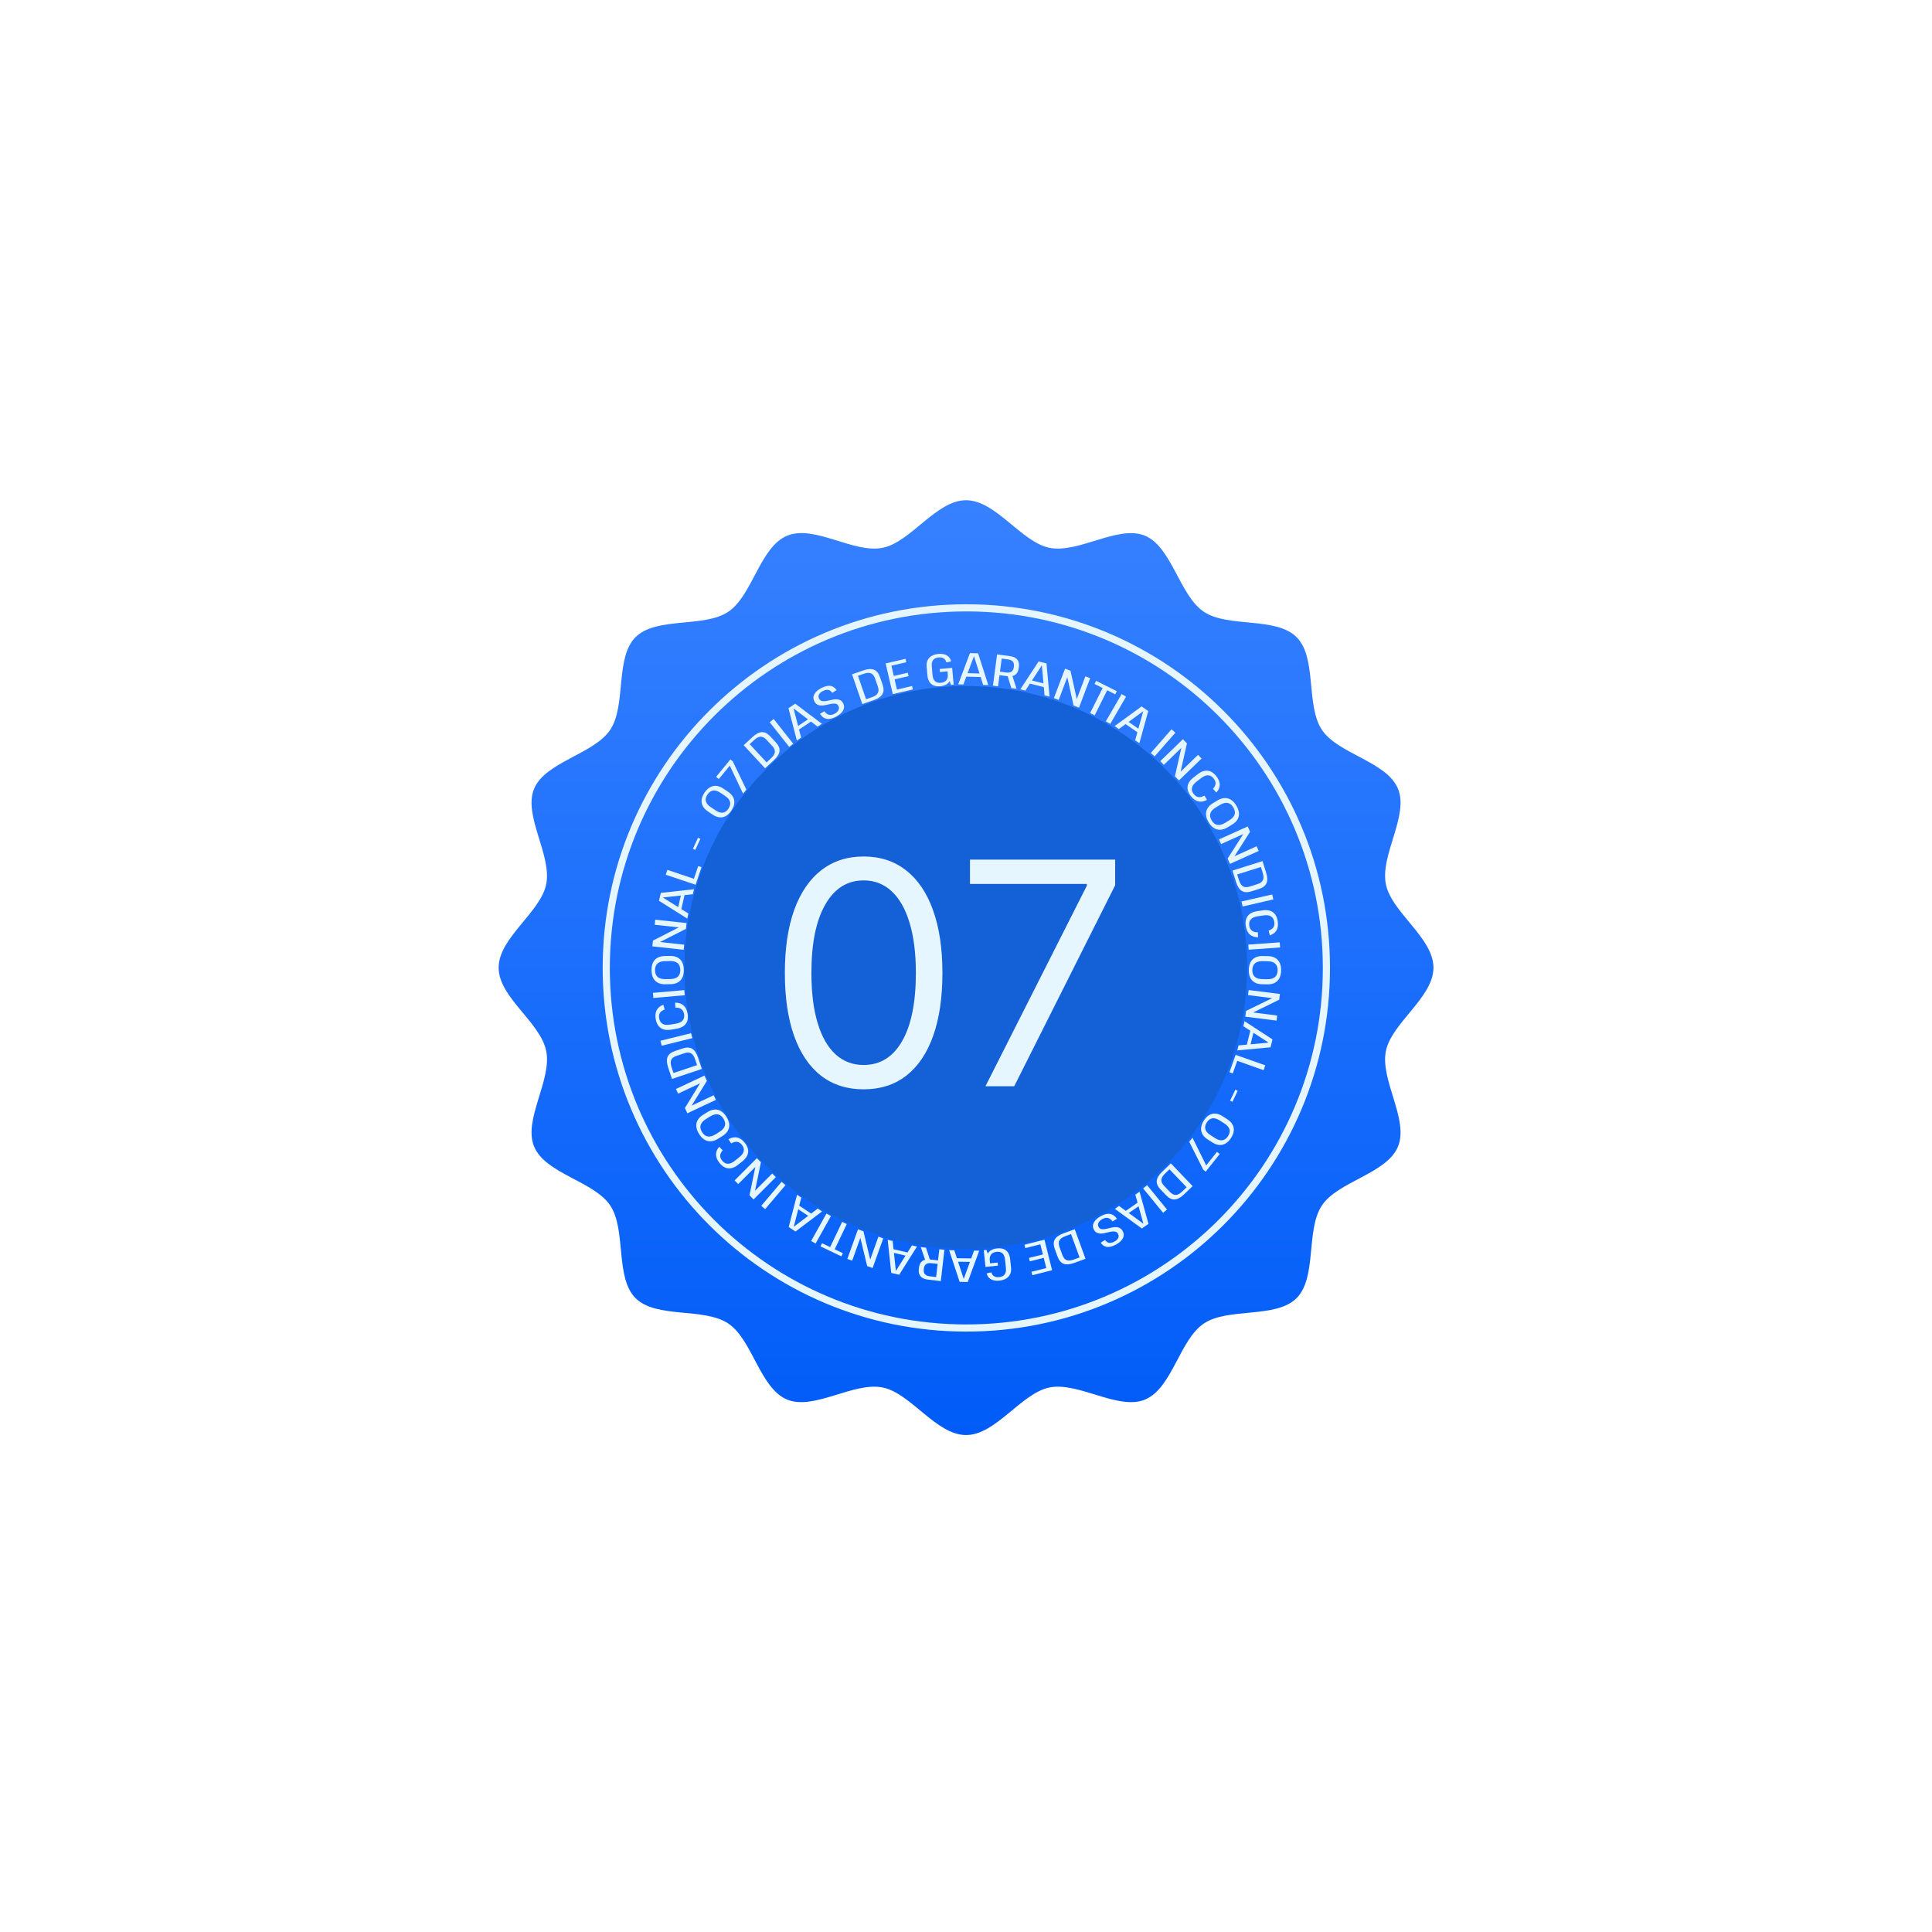 <svg xmlns="http://www.w3.org/2000/svg" width="620" height="620" viewBox="0 0 620 620" fill="none"><path d="M460.015 310.528C460.015 320.123 446.532 328.267 444.74 337.334C442.893 346.676 452.195 359.348 448.631 367.945C445.006 376.691 429.431 379.056 424.225 386.828C418.981 394.662 422.722 409.95 416.081 416.591C409.44 423.232 394.152 419.491 386.318 424.735C378.543 429.941 376.182 445.512 367.435 449.141C358.839 452.705 346.167 443.4 336.824 445.25C327.757 447.042 319.61 460.525 310.015 460.525C300.42 460.525 292.277 447.042 283.21 445.25C273.867 443.403 261.195 452.705 252.599 449.141C243.852 445.516 241.487 429.941 233.715 424.735C225.882 419.491 210.593 423.232 203.952 416.591C197.312 409.95 201.053 394.662 195.809 386.828C190.603 379.053 175.031 376.691 171.402 367.945C167.838 359.348 177.144 346.676 175.294 337.334C173.443 327.991 160.015 320.123 160.015 310.528C160.015 300.933 173.498 292.79 175.29 283.723C177.137 274.38 167.835 261.708 171.399 253.112C174.963 244.515 190.599 242.001 195.806 234.228C201.049 226.395 197.308 211.106 203.949 204.466C210.59 197.825 225.878 201.566 233.712 196.322C241.487 191.116 243.849 175.544 252.595 171.916C261.342 168.287 273.864 177.657 283.206 175.807C292.273 174.011 300.42 160.528 310.015 160.528C319.61 160.528 327.754 174.011 336.821 175.803C346.163 177.65 358.835 168.348 367.432 171.912C376.028 175.476 378.543 191.112 386.315 196.319C394.087 201.525 409.437 197.821 416.078 204.462C422.719 211.103 418.978 226.392 424.221 234.225C429.428 242.001 444.999 244.362 448.628 253.108C452.192 261.705 442.887 274.377 444.737 283.72C446.529 292.786 460.012 300.933 460.012 310.528H460.015Z" fill="url(#paint0_linear_11_1215)"></path><g filter="url(#filter0_f_11_1215)"><circle cx="309.937" cy="310.45" r="90.294" fill="#1460D6"></circle></g><path d="M425.661 310.62C425.661 374.439 373.926 426.174 310.107 426.174C246.288 426.174 194.553 374.439 194.553 310.62C194.553 246.801 246.288 195.066 310.107 195.066C373.926 195.066 425.661 246.801 425.661 310.62Z" stroke="#E6F6FF" stroke-width="2.292"></path><path d="M234.692 260.151C234.173 260.927 233.593 261.494 232.953 261.853C232.312 262.212 231.634 262.357 230.916 262.288C230.197 262.219 229.454 261.927 228.687 261.413L227.199 260.416C226.432 259.902 225.879 259.327 225.541 258.689C225.203 258.052 225.078 257.369 225.166 256.64C225.254 255.911 225.558 255.16 226.078 254.383C226.608 253.591 227.196 253.012 227.84 252.646C228.486 252.278 229.167 252.128 229.889 252.193C230.611 252.258 231.354 252.549 232.122 253.063L233.609 254.059C234.377 254.573 234.928 255.151 235.264 255.792C235.599 256.432 235.72 257.123 235.627 257.858C235.533 258.594 235.222 259.358 234.692 260.151ZM233.755 259.524C234.275 258.747 234.447 258.019 234.275 257.336C234.1 256.652 233.574 256.015 232.695 255.427L231.208 254.431C230.328 253.841 229.539 253.598 228.842 253.697C228.143 253.797 227.535 254.235 227.016 255.01C226.513 255.762 226.351 256.475 226.53 257.151C226.71 257.827 227.238 258.459 228.118 259.047L229.606 260.043C230.486 260.633 231.271 260.881 231.965 260.788C232.659 260.696 233.255 260.274 233.759 259.522L233.755 259.524Z" fill="#E5F6FF"></path><path d="M233.799 244.878L234.923 244.829L230.671 250.006L229.801 249.292L234.391 243.702L235.16 244.334L239.516 253.383L238.452 254.677L233.798 244.878H233.799Z" fill="#E5F6FF"></path><path d="M238.657 239.141L241.486 236.523C242.581 235.509 243.588 234.986 244.509 234.954C245.429 234.922 246.331 235.382 247.213 236.336L248.979 238.243C249.861 239.197 250.253 240.128 250.153 241.042C250.052 241.954 249.452 242.92 248.35 243.94L245.521 246.558L238.655 239.142L238.657 239.141ZM245.739 244.899L247.445 243.32C248.2 242.621 248.607 241.959 248.665 241.334C248.723 240.709 248.435 240.056 247.801 239.369L245.996 237.421C245.362 236.736 244.732 236.398 244.104 236.408C243.477 236.419 242.785 236.773 242.03 237.472L240.324 239.051L240.049 238.223L246.542 245.235L245.737 244.897L245.739 244.899Z" fill="#E5F6FF"></path><path d="M248.29 230.739L254.551 238.672L253.258 239.692L246.998 231.759L248.29 230.739Z" fill="#E5F6FF"></path><path d="M253.029 227.269L255.202 225.819L263.744 232.266L262.376 233.179L254.688 227.361L254.663 227.377L257.095 236.708L255.714 237.63L253.029 227.271V227.269ZM255.545 233.348L259.867 230.461L260.492 231.398L256.17 234.285L255.545 233.348Z" fill="#E5F6FF"></path><path d="M268.242 230.021C267.107 230.613 266.122 230.831 265.286 230.674C264.45 230.518 263.73 229.984 263.126 229.074L264.552 228.25C264.968 228.859 265.445 229.231 265.989 229.366C266.531 229.502 267.14 229.393 267.814 229.042C268.429 228.722 268.848 228.338 269.07 227.891C269.293 227.444 269.288 226.998 269.057 226.555C268.879 226.213 268.638 225.991 268.335 225.889C268.033 225.787 267.682 225.757 267.288 225.799C266.892 225.843 266.475 225.916 266.036 226.021C265.596 226.125 265.152 226.22 264.705 226.308C264.256 226.396 263.821 226.43 263.399 226.41C262.976 226.391 262.586 226.278 262.228 226.069C261.869 225.859 261.566 225.516 261.316 225.039C260.925 224.287 260.925 223.539 261.316 222.792C261.709 222.046 262.459 221.382 263.57 220.805C264.696 220.218 265.667 219.981 266.48 220.095C267.293 220.208 267.953 220.671 268.462 221.479L267.056 222.342C266.71 221.805 266.291 221.49 265.797 221.395C265.302 221.299 264.714 221.43 264.031 221.785C263.434 222.097 263.029 222.467 262.82 222.896C262.61 223.326 262.621 223.762 262.851 224.206C263.038 224.565 263.285 224.799 263.593 224.91C263.901 225.021 264.251 225.058 264.644 225.021C265.036 224.984 265.455 224.914 265.899 224.806C266.343 224.701 266.788 224.604 267.237 224.516C267.686 224.43 268.119 224.393 268.54 224.407C268.96 224.421 269.346 224.526 269.698 224.724C270.05 224.921 270.348 225.254 270.592 225.722C270.983 226.474 270.971 227.231 270.555 227.995C270.14 228.759 269.369 229.435 268.242 230.023V230.021Z" fill="#E5F6FF"></path><path d="M273.423 216.389L277.068 215.132C278.478 214.646 279.61 214.573 280.467 214.914C281.323 215.256 281.964 216.039 282.386 217.268L283.233 219.724C283.657 220.953 283.64 221.963 283.18 222.757C282.721 223.551 281.782 224.194 280.363 224.683L276.719 225.94L273.423 216.388V216.389ZM277.585 224.512L279.782 223.754C280.756 223.417 281.395 222.975 281.7 222.428C282.004 221.88 282.004 221.166 281.7 220.282L280.833 217.771C280.529 216.889 280.087 216.326 279.509 216.083C278.932 215.84 278.156 215.886 277.182 216.222L274.985 216.981L275.068 216.113L278.186 225.148L277.585 224.516V224.512Z" fill="#E5F6FF"></path><path d="M287.478 221.363L292.694 220.15L292.949 221.247L286.495 222.747L284.207 212.904L290.59 211.419L290.845 212.516L285.699 213.713L285.868 212.786L286.967 217.511L286.464 217.006L291.314 215.877L291.569 216.974L286.717 218.102L286.946 217.426L288.037 222.123L287.476 221.365L287.478 221.363Z" fill="#E5F6FF"></path><path d="M301.718 220.213C300.914 220.284 300.217 220.201 299.63 219.963C299.044 219.726 298.579 219.331 298.236 218.782C297.893 218.233 297.683 217.535 297.609 216.692L297.37 213.988C297.3 213.183 297.4 212.488 297.671 211.904C297.942 211.319 298.375 210.851 298.967 210.499C299.558 210.147 300.291 209.932 301.164 209.856C301.893 209.793 302.535 209.842 303.09 210.006C303.646 210.169 304.104 210.439 304.465 210.812C304.826 211.185 305.081 211.666 305.229 212.252L303.706 212.56C303.539 211.976 303.252 211.551 302.847 211.287C302.442 211.023 301.903 210.921 301.233 210.981C300.398 211.055 299.799 211.337 299.437 211.828C299.074 212.319 298.932 213.006 299.011 213.888L299.247 216.562C299.328 217.472 299.585 218.143 300.018 218.574C300.453 219.004 301.086 219.183 301.921 219.109C302.717 219.039 303.305 218.77 303.683 218.301C304.062 217.833 304.217 217.212 304.15 216.433L305.157 216.518C305.218 217.208 305.127 217.817 304.884 218.347C304.641 218.875 304.254 219.301 303.722 219.623C303.19 219.946 302.521 220.143 301.717 220.213H301.718ZM304.204 217.023L304.011 214.822L304.583 215.395L301.634 215.655L301.548 214.678L305.56 214.324L306.035 219.703L305.173 219.778L304.204 217.023Z" fill="#E5F6FF"></path><path d="M311.264 209.594L313.877 209.657L317.155 219.845L315.509 219.805L312.567 210.622H312.539L309.158 219.652L307.498 219.611L311.264 209.594ZM309.824 216.014L315.019 216.139L314.993 217.264L309.797 217.139L309.824 216.014Z" fill="#E5F6FF"></path><path d="M319.973 210.011L324.052 210.551C325.149 210.698 325.941 211.057 326.429 211.631C326.917 212.205 327.093 212.993 326.961 213.995L326.894 214.495C326.767 215.458 326.39 216.152 325.767 216.574C325.144 216.997 324.288 217.136 323.2 216.991L320.667 216.657L320.815 215.541L322.876 215.814C323.621 215.912 324.195 215.821 324.602 215.539C325.008 215.257 325.255 214.784 325.343 214.115L325.368 213.928C325.459 213.231 325.348 212.696 325.035 212.319C324.721 211.942 324.186 211.705 323.433 211.604L321.086 211.294L321.507 210.972L320.28 220.247L318.648 220.03L319.973 210.013V210.011ZM323.25 216.618L324.868 216.833L326.22 221.032L324.545 220.81L323.251 216.62L323.25 216.618Z" fill="#E5F6FF"></path><path d="M333.299 212.268L335.834 212.9L336.807 223.556L335.211 223.159L334.346 213.555L334.318 213.548L329.047 221.622L327.436 221.22L333.297 212.266L333.299 212.268ZM330.492 218.219L335.535 219.476L335.262 220.569L330.22 219.312L330.492 218.219Z" fill="#E5F6FF"></path><path d="M349.846 217.627L346.268 227.077L344.527 226.419L342.517 217.338L342.503 217.333L339.747 224.611L338.209 224.028L341.786 214.578L343.527 215.238L345.552 224.324L348.307 217.046L349.846 217.629V217.627Z" fill="#E5F6FF"></path><path d="M358.393 221.805L357.891 222.812L354.597 221.169L355.597 220.942L351.3 229.558L349.841 228.829L354.138 220.213L354.546 221.143L351.252 219.5L351.754 218.493L358.395 221.805H358.393Z" fill="#E5F6FF"></path><path d="M361.367 223.569L356.296 232.31L354.872 231.484L359.942 222.743L361.367 223.569Z" fill="#E5F6FF"></path><path d="M366.338 226.699L368.488 228.185L365.639 238.5L364.286 237.563L366.865 228.273L366.842 228.257L359.06 233.952L357.694 233.009L366.338 226.699ZM361.611 231.276L365.886 234.232L365.245 235.158L360.971 232.202L361.611 231.276Z" fill="#E5F6FF"></path><path d="M377.192 235.127L370.532 242.727L369.294 241.642L375.954 234.042L377.192 235.127Z" fill="#E5F6FF"></path><path d="M385.604 243.422L378.343 250.45L377.048 249.112L379.095 240.038L379.085 240.028L373.493 245.44L372.349 244.257L379.609 237.229L380.905 238.567L378.868 247.651L384.459 242.239L385.604 243.422Z" fill="#E5F6FF"></path><path d="M382.109 255.399C381.563 254.689 381.236 253.992 381.123 253.307C381.01 252.623 381.111 251.961 381.426 251.32C381.741 250.679 382.268 250.073 383.009 249.505L384.475 248.38C385.185 247.834 385.889 247.498 386.584 247.369C387.281 247.241 387.947 247.323 388.586 247.617C389.223 247.911 389.81 248.404 390.343 249.1C391.081 250.061 391.443 250.98 391.428 251.853C391.412 252.726 391.053 253.549 390.347 254.322L389.253 253.158C389.767 252.594 390.046 252.043 390.088 251.506C390.13 250.97 389.935 250.418 389.502 249.853C388.991 249.19 388.396 248.839 387.715 248.806C387.033 248.771 386.283 249.068 385.466 249.695L384.023 250.802C383.176 251.452 382.674 252.11 382.518 252.778C382.361 253.443 382.54 254.112 383.056 254.785C383.507 255.373 384.021 255.709 384.597 255.795C385.172 255.881 385.81 255.723 386.507 255.32L387.348 256.675C386.392 257.216 385.47 257.387 384.584 257.188C383.697 256.989 382.873 256.394 382.111 255.401L382.109 255.399Z" fill="#E5F6FF"></path><path d="M387.868 263.862C387.368 263.029 387.086 262.24 387.026 261.496C386.966 260.751 387.123 260.059 387.496 259.42C387.87 258.781 388.452 258.223 389.244 257.746L390.704 256.869C391.503 256.388 392.273 256.135 393.008 256.107C393.744 256.08 394.427 256.267 395.056 256.67C395.684 257.073 396.25 257.689 396.751 258.524C397.251 259.357 397.533 260.147 397.596 260.897C397.658 261.645 397.503 262.337 397.132 262.969C396.76 263.603 396.174 264.159 395.375 264.64L393.915 265.517C393.123 265.992 392.359 266.247 391.621 266.281C390.884 266.314 390.199 266.128 389.567 265.721C388.935 265.314 388.369 264.695 387.868 263.862ZM388.833 263.283C389.329 264.108 389.933 264.585 390.648 264.719C391.361 264.851 392.188 264.635 393.13 264.07L394.466 263.267C395.406 262.702 395.984 262.071 396.2 261.374C396.415 260.677 396.278 259.92 395.788 259.105C395.297 258.288 394.693 257.811 393.977 257.675C393.26 257.538 392.431 257.753 391.491 258.318L390.155 259.121C389.215 259.686 388.635 260.316 388.421 261.013C388.204 261.71 388.343 262.466 388.833 263.283Z" fill="#E5F6FF"></path><path d="M403.934 273.083L394.718 277.228L393.954 275.529L398.961 267.689L398.956 267.677L391.859 270.869L391.185 269.367L400.401 265.223L401.165 266.922L396.163 274.773L403.26 271.582L403.934 273.083Z" fill="#E5F6FF"></path><path d="M405.153 276.337L406.311 280.013C406.76 281.435 406.802 282.569 406.438 283.416C406.073 284.263 405.272 284.881 404.033 285.271L401.554 286.053C400.315 286.444 399.304 286.398 398.522 285.919C397.741 285.439 397.123 284.483 396.672 283.051L395.514 279.375L405.153 276.339V276.337ZM396.92 280.279L397.619 282.495C397.929 283.478 398.353 284.127 398.894 284.448C399.434 284.766 400.149 284.786 401.038 284.506L403.572 283.706C404.462 283.426 405.036 283 405.295 282.428C405.554 281.858 405.529 281.08 405.219 280.099L404.521 277.883L405.387 277.988L396.272 280.861L396.922 280.279H396.92Z" fill="#E5F6FF"></path><path d="M408.628 288.641L398.778 290.902L398.41 289.298L408.26 287.037L408.628 288.641Z" fill="#E5F6FF"></path><path d="M399.785 297.123C399.653 296.238 399.704 295.468 399.938 294.817C400.172 294.164 400.582 293.634 401.168 293.226C401.755 292.817 402.51 292.544 403.432 292.407L405.26 292.136C406.145 292.004 406.924 292.051 407.594 292.278C408.265 292.504 408.807 292.9 409.223 293.467C409.638 294.032 409.909 294.748 410.038 295.615C410.216 296.813 410.087 297.792 409.649 298.548C409.212 299.303 408.498 299.847 407.505 300.18L407.114 298.632C407.837 298.387 408.346 298.042 408.645 297.595C408.943 297.146 409.04 296.57 408.936 295.866C408.813 295.039 408.462 294.444 407.883 294.081C407.304 293.72 406.505 293.615 405.487 293.766L403.688 294.034C402.631 294.19 401.873 294.523 401.413 295.028C400.954 295.535 400.785 296.206 400.91 297.044C401.019 297.776 401.304 298.32 401.765 298.676C402.227 299.03 402.86 299.201 403.667 299.188L403.742 300.782C402.644 300.789 401.755 300.491 401.077 299.886C400.397 299.282 399.968 298.359 399.783 297.123H399.785Z" fill="#E5F6FF"></path><path d="M410.8 304.051L400.721 304.769L400.605 303.128L410.684 302.41L410.8 304.051Z" fill="#E5F6FF"></path><path d="M400.762 311.26C400.778 310.288 400.957 309.47 401.299 308.808C401.642 308.144 402.14 307.641 402.795 307.294C403.45 306.949 404.241 306.783 405.163 306.797L406.866 306.826C407.799 306.841 408.586 307.032 409.225 307.398C409.864 307.764 410.344 308.285 410.665 308.959C410.985 309.634 411.138 310.456 411.122 311.428C411.107 312.399 410.927 313.22 410.584 313.887C410.24 314.554 409.744 315.059 409.094 315.401C408.443 315.743 407.652 315.905 406.718 315.889L405.015 315.861C404.091 315.846 403.307 315.656 402.663 315.295C402.019 314.933 401.536 314.413 401.216 313.734C400.896 313.054 400.742 312.229 400.758 311.257L400.762 311.26ZM401.887 311.278C401.871 312.241 402.131 312.966 402.667 313.456C403.202 313.945 404.019 314.2 405.116 314.218L406.675 314.243C407.772 314.26 408.596 314.031 409.149 313.554C409.7 313.077 409.983 312.362 409.999 311.41C410.015 310.457 409.755 309.734 409.219 309.239C408.684 308.744 407.867 308.487 406.77 308.47L405.212 308.445C404.116 308.428 403.292 308.656 402.739 309.134C402.188 309.611 401.904 310.325 401.889 311.278H401.887Z" fill="#E5F6FF"></path><path d="M409.659 327.526L399.633 326.26L399.867 324.413L408.226 320.332V320.318L400.508 319.343L400.714 317.711L410.74 318.977L410.506 320.823L402.146 324.918L409.865 325.894L409.659 327.526Z" fill="#E5F6FF"></path><path d="M408.358 333.554L407.73 336.091L397.074 337.08L397.47 335.483L407.072 334.605L407.079 334.577L398.996 329.318L399.396 327.707L408.357 333.556L408.358 333.554ZM402.404 330.755L401.154 335.798L400.061 335.527L401.311 330.483L402.404 330.755Z" fill="#E5F6FF"></path><path d="M397.162 340.08L395.605 344.476L394.544 344.101L396.524 338.508L406.05 341.879L405.501 343.43L396.234 340.15L397.162 340.08Z" fill="#E5F6FF"></path><path d="M395.503 353.574L394.748 353.212L396.434 349.698L397.19 350.06L395.503 353.574Z" fill="#E5F6FF"></path><path d="M386.348 359.562C386.855 358.777 387.424 358.201 388.058 357.831C388.692 357.462 389.368 357.305 390.088 357.363C390.806 357.421 391.554 357.699 392.331 358.201L393.834 359.171C394.611 359.673 395.172 360.238 395.521 360.87C395.869 361.502 396.005 362.182 395.929 362.912C395.853 363.643 395.563 364.4 395.056 365.183C394.54 365.984 393.961 366.572 393.322 366.951C392.683 367.329 392.003 367.491 391.281 367.437C390.56 367.384 389.811 367.106 389.035 366.606L387.531 365.636C386.755 365.134 386.193 364.567 385.848 363.932C385.503 363.296 385.371 362.609 385.452 361.872C385.533 361.134 385.833 360.365 386.348 359.564V359.562ZM387.294 360.173C386.787 360.956 386.627 361.69 386.811 362.37C386.996 363.051 387.533 363.678 388.422 364.252L389.926 365.222C390.815 365.796 391.609 366.027 392.304 365.916C393.001 365.803 393.602 365.356 394.109 364.572C394.6 363.812 394.75 363.095 394.559 362.423C394.369 361.75 393.829 361.127 392.94 360.553L391.436 359.583C390.547 359.009 389.757 358.773 389.065 358.877C388.373 358.981 387.783 359.412 387.292 360.173H387.294Z" fill="#E5F6FF"></path><path d="M387.496 374.819L386.373 374.885L390.537 369.639L391.419 370.34L386.922 376.005L386.142 375.385L381.637 366.41L382.678 365.099L387.496 374.82V374.819Z" fill="#E5F6FF"></path><path d="M382.734 380.639L379.949 383.304C378.871 384.336 377.873 384.875 376.953 384.924C376.032 384.972 375.123 384.526 374.225 383.588L372.428 381.711C371.53 380.773 371.123 379.847 371.208 378.933C371.292 378.019 371.877 377.044 372.961 376.005L375.747 373.34L382.734 380.641V380.639ZM375.556 374.998L373.877 376.606C373.132 377.317 372.738 377.986 372.689 378.611C372.641 379.236 372.94 379.885 373.585 380.56L375.421 382.479C376.067 383.153 376.703 383.48 377.329 383.459C377.956 383.438 378.641 383.072 379.386 382.361L381.065 380.753L381.354 381.577L374.745 374.672L375.555 374.996L375.556 374.998Z" fill="#E5F6FF"></path><path d="M373.24 389.2L366.849 381.373L368.124 380.333L374.514 388.16L373.24 389.2Z" fill="#E5F6FF"></path><path d="M368.562 392.746L366.414 394.234L357.765 387.931L359.117 386.994L366.902 392.684L366.925 392.669L364.338 383.38L365.703 382.435L368.56 392.748L368.562 392.746ZM365.944 386.709L361.671 389.669L361.03 388.743L365.303 385.783L365.944 386.709Z" fill="#E5F6FF"></path><path d="M353.305 390.25C354.43 389.639 355.413 389.404 356.251 389.547C357.089 389.69 357.817 390.211 358.437 391.112L357.025 391.961C356.601 391.359 356.115 390.996 355.571 390.869C355.027 390.742 354.42 390.862 353.752 391.225C353.143 391.556 352.731 391.945 352.516 392.397C352.302 392.848 352.312 393.293 352.552 393.734C352.735 394.072 352.98 394.29 353.284 394.387C353.589 394.484 353.939 394.508 354.333 394.459C354.728 394.41 355.143 394.329 355.582 394.218C356.02 394.107 356.462 394.003 356.909 393.908C357.356 393.813 357.791 393.772 358.214 393.783C358.636 393.795 359.029 393.903 359.39 394.105C359.752 394.308 360.06 394.647 360.317 395.121C360.721 395.866 360.733 396.614 360.354 397.367C359.974 398.121 359.235 398.795 358.136 399.392C357.02 399.998 356.053 400.251 355.238 400.151C354.423 400.05 353.754 399.601 353.233 398.8L354.624 397.915C354.978 398.445 355.402 398.755 355.898 398.841C356.395 398.927 356.981 398.788 357.657 398.42C358.249 398.098 358.647 397.721 358.851 397.288C359.053 396.855 359.036 396.418 358.798 395.978C358.606 395.623 358.354 395.392 358.045 395.286C357.735 395.181 357.384 395.149 356.992 395.193C356.599 395.235 356.182 395.315 355.74 395.429C355.298 395.543 354.854 395.647 354.407 395.742C353.96 395.837 353.527 395.88 353.106 395.873C352.686 395.866 352.298 395.765 351.943 395.575C351.587 395.385 351.284 395.056 351.031 394.591C350.627 393.846 350.626 393.089 351.031 392.316C351.434 391.545 352.193 390.857 353.31 390.251L353.305 390.25Z" fill="#E5F6FF"></path><path d="M348.355 403.966L344.733 405.284C343.332 405.795 342.2 405.886 341.339 405.559C340.478 405.233 339.825 404.459 339.379 403.239L338.49 400.797C338.047 399.577 338.047 398.564 338.49 397.762C338.936 396.959 339.864 396.302 341.276 395.788L344.897 394.47L348.353 403.966H348.355ZM344.055 395.913L341.871 396.709C340.902 397.061 340.272 397.513 339.976 398.066C339.681 398.619 339.693 399.334 340.012 400.212L340.92 402.709C341.239 403.585 341.689 404.142 342.272 404.376C342.855 404.61 343.629 404.55 344.596 404.198L346.781 403.402L346.714 404.272L343.445 395.292L344.055 395.915V395.913Z" fill="#E5F6FF"></path><path d="M334.219 399.228L329.024 400.529L328.751 399.438L335.179 397.829L337.633 407.631L331.276 409.223L331.003 408.131L336.128 406.848L335.975 407.779L334.797 403.073L335.307 403.57L330.477 404.779L330.204 403.688L335.035 402.478L334.818 403.158L333.647 398.48L334.221 399.228H334.219Z" fill="#E5F6FF"></path><path d="M317.565 403.85L317.796 406.047L317.215 405.483L320.158 405.173L320.26 406.151L316.255 406.571L315.69 401.202L316.551 401.112L317.565 403.851V403.85ZM319.998 400.619C320.802 400.535 321.5 400.607 322.089 400.836C322.679 401.064 323.151 401.45 323.503 401.994C323.855 402.538 324.075 403.23 324.165 404.073L324.449 406.772C324.533 407.577 324.445 408.272 324.183 408.862C323.92 409.45 323.496 409.925 322.91 410.288C322.324 410.649 321.595 410.876 320.723 410.967C319.996 411.043 319.354 411.004 318.795 410.851C318.237 410.696 317.774 410.436 317.406 410.068C317.038 409.7 316.776 409.224 316.618 408.642L318.135 408.307C318.313 408.888 318.605 409.307 319.016 409.564C319.426 409.821 319.964 409.915 320.635 409.844C321.468 409.756 322.061 409.464 322.415 408.967C322.769 408.471 322.899 407.783 322.808 406.901L322.528 404.23C322.433 403.32 322.163 402.654 321.723 402.232C321.281 401.809 320.646 401.64 319.813 401.728C319.019 401.811 318.436 402.091 318.065 402.564C317.693 403.038 317.549 403.663 317.63 404.439L316.621 404.371C316.549 403.682 316.63 403.071 316.864 402.538C317.098 402.005 317.479 401.573 318.005 401.242C318.531 400.911 319.197 400.704 320.001 400.619H319.998Z" fill="#E5F6FF"></path><path d="M310.565 411.404L307.952 411.362L304.593 401.2L306.239 401.226L309.253 410.386H309.282L312.59 401.33L314.25 401.357L310.563 411.404H310.565ZM311.954 404.973L306.757 404.888L306.775 403.762L311.972 403.846L311.954 404.973Z" fill="#E5F6FF"></path><path d="M301.914 411.12L297.826 410.649C296.727 410.522 295.928 410.175 295.432 409.61C294.935 409.045 294.745 408.26 294.861 407.254L294.919 406.753C295.03 405.786 295.395 405.087 296.011 404.656C296.627 404.223 297.481 404.07 298.571 404.196L301.109 404.489L300.981 405.607L298.916 405.369C298.169 405.283 297.597 405.383 297.196 405.672C296.794 405.96 296.555 406.438 296.477 407.108L296.456 407.295C296.375 407.992 296.495 408.527 296.815 408.899C297.136 409.27 297.675 409.499 298.43 409.587L300.782 409.858L300.366 410.187L301.439 400.894L303.074 401.082L301.916 411.12H301.914ZM298.528 404.568L296.909 404.381L295.486 400.207L297.164 400.401L298.528 404.57V404.568Z" fill="#E5F6FF"></path><path d="M288.559 409.089L286.013 408.499L284.86 397.86L286.464 398.232L287.49 407.82L287.518 407.827L292.652 399.665L294.27 400.04L288.56 409.091L288.559 409.089ZM291.264 403.091L286.201 401.92L286.455 400.823L291.518 401.994L291.264 403.091Z" fill="#E5F6FF"></path><path d="M271.92 404.008L275.337 394.498L277.089 395.128L279.252 404.173L279.267 404.179L281.898 396.857L283.448 397.413L280.031 406.923L278.277 406.293L276.099 397.242L273.467 404.564L271.918 404.008H271.92Z" fill="#E5F6FF"></path><path d="M263.307 399.976L263.793 398.961L267.115 400.549L266.119 400.792L270.27 392.103L271.742 392.808L267.591 401.496L267.168 400.573L270.49 402.161L270.004 403.177L263.309 399.978L263.307 399.976Z" fill="#E5F6FF"></path><path d="M260.3 398.26L265.223 389.434L266.659 390.235L261.737 399.061L260.3 398.26Z" fill="#E5F6FF"></path><path d="M255.278 395.214L253.103 393.764L255.779 383.403L257.149 384.317L254.725 393.649L254.75 393.665L262.434 387.841L263.814 388.762L255.278 395.214ZM259.927 390.559L255.603 387.676L256.228 386.739L260.552 389.623L259.927 390.559Z" fill="#E5F6FF"></path><path d="M244.285 386.968L250.818 379.259L252.074 380.322L245.54 388.031L244.285 386.968Z" fill="#E5F6FF"></path><path d="M235.738 378.817L242.88 371.669L244.197 372.986L242.301 382.091L242.311 382.102L247.811 376.598L248.975 377.762L241.833 384.91L240.516 383.593L242.401 374.477L236.901 379.98L235.738 378.817Z" fill="#E5F6FF"></path><path d="M239.032 366.782C239.588 367.482 239.929 368.174 240.053 368.856C240.178 369.537 240.088 370.202 239.783 370.849C239.481 371.495 238.963 372.109 238.232 372.69L236.785 373.84C236.084 374.396 235.387 374.745 234.694 374.884C234 375.023 233.331 374.952 232.688 374.669C232.046 374.385 231.453 373.903 230.907 373.217C230.152 372.268 229.777 371.356 229.777 370.482C229.777 369.609 230.123 368.78 230.817 367.997L231.93 369.141C231.426 369.713 231.157 370.268 231.123 370.805C231.09 371.342 231.294 371.889 231.736 372.447C232.257 373.102 232.859 373.442 233.541 373.465C234.224 373.488 234.967 373.18 235.773 372.539L237.197 371.407C238.033 370.743 238.525 370.076 238.669 369.407C238.813 368.738 238.623 368.072 238.097 367.41C237.635 366.829 237.116 366.502 236.54 366.426C235.963 366.35 235.329 366.52 234.639 366.933L233.775 365.592C234.722 365.035 235.641 364.851 236.53 365.034C237.421 365.218 238.253 365.799 239.032 366.78V366.782Z" fill="#E5F6FF"></path><path d="M233.13 358.414C233.644 359.24 233.938 360.023 234.011 360.766C234.083 361.509 233.938 362.204 233.576 362.851C233.213 363.497 232.639 364.064 231.856 364.553L230.41 365.454C229.618 365.949 228.854 366.215 228.118 366.254C227.382 366.292 226.697 366.116 226.062 365.725C225.426 365.335 224.851 364.726 224.337 363.902C223.822 363.078 223.527 362.291 223.453 361.544C223.379 360.798 223.521 360.104 223.882 359.465C224.243 358.826 224.821 358.259 225.613 357.764L227.058 356.863C227.842 356.374 228.602 356.106 229.34 356.06C230.078 356.014 230.764 356.189 231.403 356.585C232.042 356.981 232.618 357.59 233.132 358.416L233.13 358.414ZM232.174 359.011C231.666 358.194 231.053 357.726 230.336 357.606C229.62 357.486 228.796 357.715 227.866 358.296L226.544 359.122C225.613 359.703 225.046 360.344 224.842 361.043C224.638 361.743 224.787 362.497 225.292 363.305C225.798 364.113 226.409 364.579 227.127 364.704C227.845 364.829 228.671 364.601 229.6 364.02L230.923 363.194C231.854 362.613 232.421 361.972 232.625 361.273C232.829 360.572 232.68 359.819 232.174 359.011Z" fill="#E5F6FF"></path><path d="M216.914 349.467L226.06 345.168L226.852 346.853L221.977 354.775L221.984 354.787L229.027 351.478L229.727 352.967L220.581 357.266L219.789 355.581L224.657 347.647L217.615 350.956L216.914 349.467Z" fill="#E5F6FF"></path><path d="M215.641 346.237L214.421 342.58C213.949 341.164 213.888 340.031 214.236 339.179C214.587 338.327 215.377 337.694 216.61 337.283L219.074 336.46C220.307 336.048 221.317 336.077 222.108 336.543C222.898 337.01 223.53 337.955 224.006 339.379L225.226 343.036L215.64 346.237H215.641ZM223.807 342.156L223.071 339.951C222.745 338.974 222.308 338.332 221.764 338.02C221.22 337.71 220.504 337.703 219.618 337.999L217.099 338.841C216.213 339.136 215.647 339.571 215.397 340.147C215.147 340.723 215.185 341.499 215.511 342.474L216.247 344.678L215.379 344.587L224.444 341.561L223.805 342.154L223.807 342.156Z" fill="#E5F6FF"></path><path d="M211.957 333.987L221.766 331.561L222.161 333.158L212.351 335.584L211.957 333.987Z" fill="#E5F6FF"></path><path d="M220.657 325.36C220.803 326.244 220.766 327.013 220.543 327.67C220.321 328.327 219.919 328.864 219.34 329.281C218.761 329.698 218.011 329.985 217.09 330.137L215.268 330.439C214.384 330.586 213.606 330.552 212.932 330.337C212.258 330.122 211.708 329.735 211.284 329.177C210.86 328.619 210.576 327.908 210.432 327.043C210.233 325.846 210.347 324.867 210.772 324.105C211.196 323.343 211.902 322.786 212.888 322.438L213.305 323.978C212.587 324.234 212.082 324.589 211.791 325.042C211.501 325.494 211.413 326.073 211.531 326.776C211.668 327.601 212.029 328.191 212.613 328.542C213.198 328.894 213.999 328.985 215.015 328.816L216.809 328.519C217.863 328.344 218.615 327.999 219.067 327.485C219.518 326.971 219.675 326.297 219.536 325.461C219.414 324.73 219.12 324.191 218.654 323.844C218.187 323.498 217.55 323.337 216.745 323.364L216.641 321.771C217.74 321.744 218.632 322.028 219.321 322.621C220.009 323.214 220.456 324.128 220.661 325.362L220.657 325.36Z" fill="#E5F6FF"></path><path d="M209.529 318.621L219.595 317.735L219.74 319.375L209.673 320.26L209.529 318.621Z" fill="#E5F6FF"></path><path d="M219.446 311.232C219.462 312.204 219.308 313.028 218.988 313.702C218.668 314.376 218.184 314.898 217.541 315.264C216.897 315.63 216.113 315.822 215.189 315.836L213.486 315.864C212.553 315.88 211.761 315.714 211.11 315.368C210.46 315.023 209.962 314.517 209.62 313.854C209.277 313.19 209.097 312.373 209.082 311.401C209.066 310.429 209.219 309.604 209.539 308.924C209.86 308.245 210.34 307.725 210.979 307.362C211.619 307.002 212.405 306.813 213.339 306.797L215.041 306.769C215.965 306.755 216.754 306.917 217.409 307.259C218.064 307.6 218.564 308.104 218.905 308.773C219.249 309.442 219.428 310.26 219.444 311.232H219.446ZM218.319 311.25C218.303 310.287 218.02 309.57 217.469 309.098C216.918 308.627 216.094 308.399 214.995 308.417L213.437 308.442C212.34 308.459 211.523 308.716 210.988 309.211C210.453 309.706 210.193 310.429 210.208 311.382C210.224 312.334 210.508 313.049 211.059 313.526C211.61 314.003 212.434 314.232 213.532 314.214L215.09 314.19C216.187 314.172 217.004 313.915 217.539 313.42C218.074 312.926 218.335 312.202 218.319 311.25Z" fill="#E5F6FF"></path><path d="M210.279 295.13L220.324 296.229L220.122 298.081L211.833 302.301V302.315L219.567 303.16L219.388 304.796L209.342 303.697L209.545 301.845L217.835 297.611L210.099 296.766L210.279 295.13Z" fill="#E5F6FF"></path><path d="M211.479 289.076L212.066 286.53L222.703 285.363L222.335 286.967L212.749 288.006L212.742 288.034L220.911 293.157L220.539 294.775L211.479 289.078V289.076ZM217.481 291.775L218.647 286.71L219.743 286.962L218.578 292.027L217.481 291.775Z" fill="#E5F6FF"></path><path d="M222.564 282.361L224.046 277.941L225.113 278.298L223.227 283.925L213.645 280.713L214.168 279.154L223.49 282.277L222.564 282.361Z" fill="#E5F6FF"></path><path d="M223.993 268.844L224.754 269.194L223.127 272.737L222.367 272.386L223.993 268.844Z" fill="#E5F6FF"></path><path d="M277.15 349.575C271.8 349.575 267.242 348.119 263.478 345.207C259.714 342.272 256.837 338.022 254.849 332.459C252.86 326.872 251.866 320.125 251.866 312.217C251.866 304.358 252.86 297.646 254.849 292.082C256.861 286.495 259.749 282.234 263.514 279.298C267.301 276.339 271.847 274.859 277.15 274.859C282.453 274.859 286.987 276.339 290.751 279.298C294.539 282.234 297.427 286.495 299.416 292.082C301.428 297.646 302.434 304.358 302.434 312.217C302.434 320.125 301.44 326.872 299.451 332.459C297.462 338.022 294.586 342.272 290.822 345.207C287.058 348.119 282.5 349.575 277.15 349.575ZM277.15 341.763C282.453 341.763 286.572 339.206 289.508 334.092C292.444 328.979 293.911 321.687 293.911 312.217C293.911 305.92 293.237 300.558 291.887 296.131C290.561 291.704 288.644 288.33 286.134 286.01C283.649 283.69 280.654 282.53 277.15 282.53C271.894 282.53 267.787 285.122 264.828 290.307C261.868 295.468 260.389 302.771 260.389 312.217C260.389 318.515 261.051 323.865 262.377 328.269C263.703 332.672 265.609 336.022 268.095 338.318C270.604 340.615 273.623 341.763 277.15 341.763ZM316.248 348.581L348.776 284.234V283.666H311.276V275.854H357.867V284.092L325.481 348.581H316.248Z" fill="#E5F6FF"></path><defs><filter id="filter0_f_11_1215" x="0.437" y="0.95" width="619" height="619" filterUnits="userSpaceOnUse" color-interpolation-filters="sRGB"><feGaussianBlur stdDeviation="109.603"></feGaussianBlur></filter><linearGradient id="paint0_linear_11_1215" x1="310.015" y1="160.528" x2="310.015" y2="460.525" gradientUnits="userSpaceOnUse"><stop stop-color="#3781FF"></stop><stop offset="1" stop-color="#005CF8"></stop></linearGradient></defs></svg>